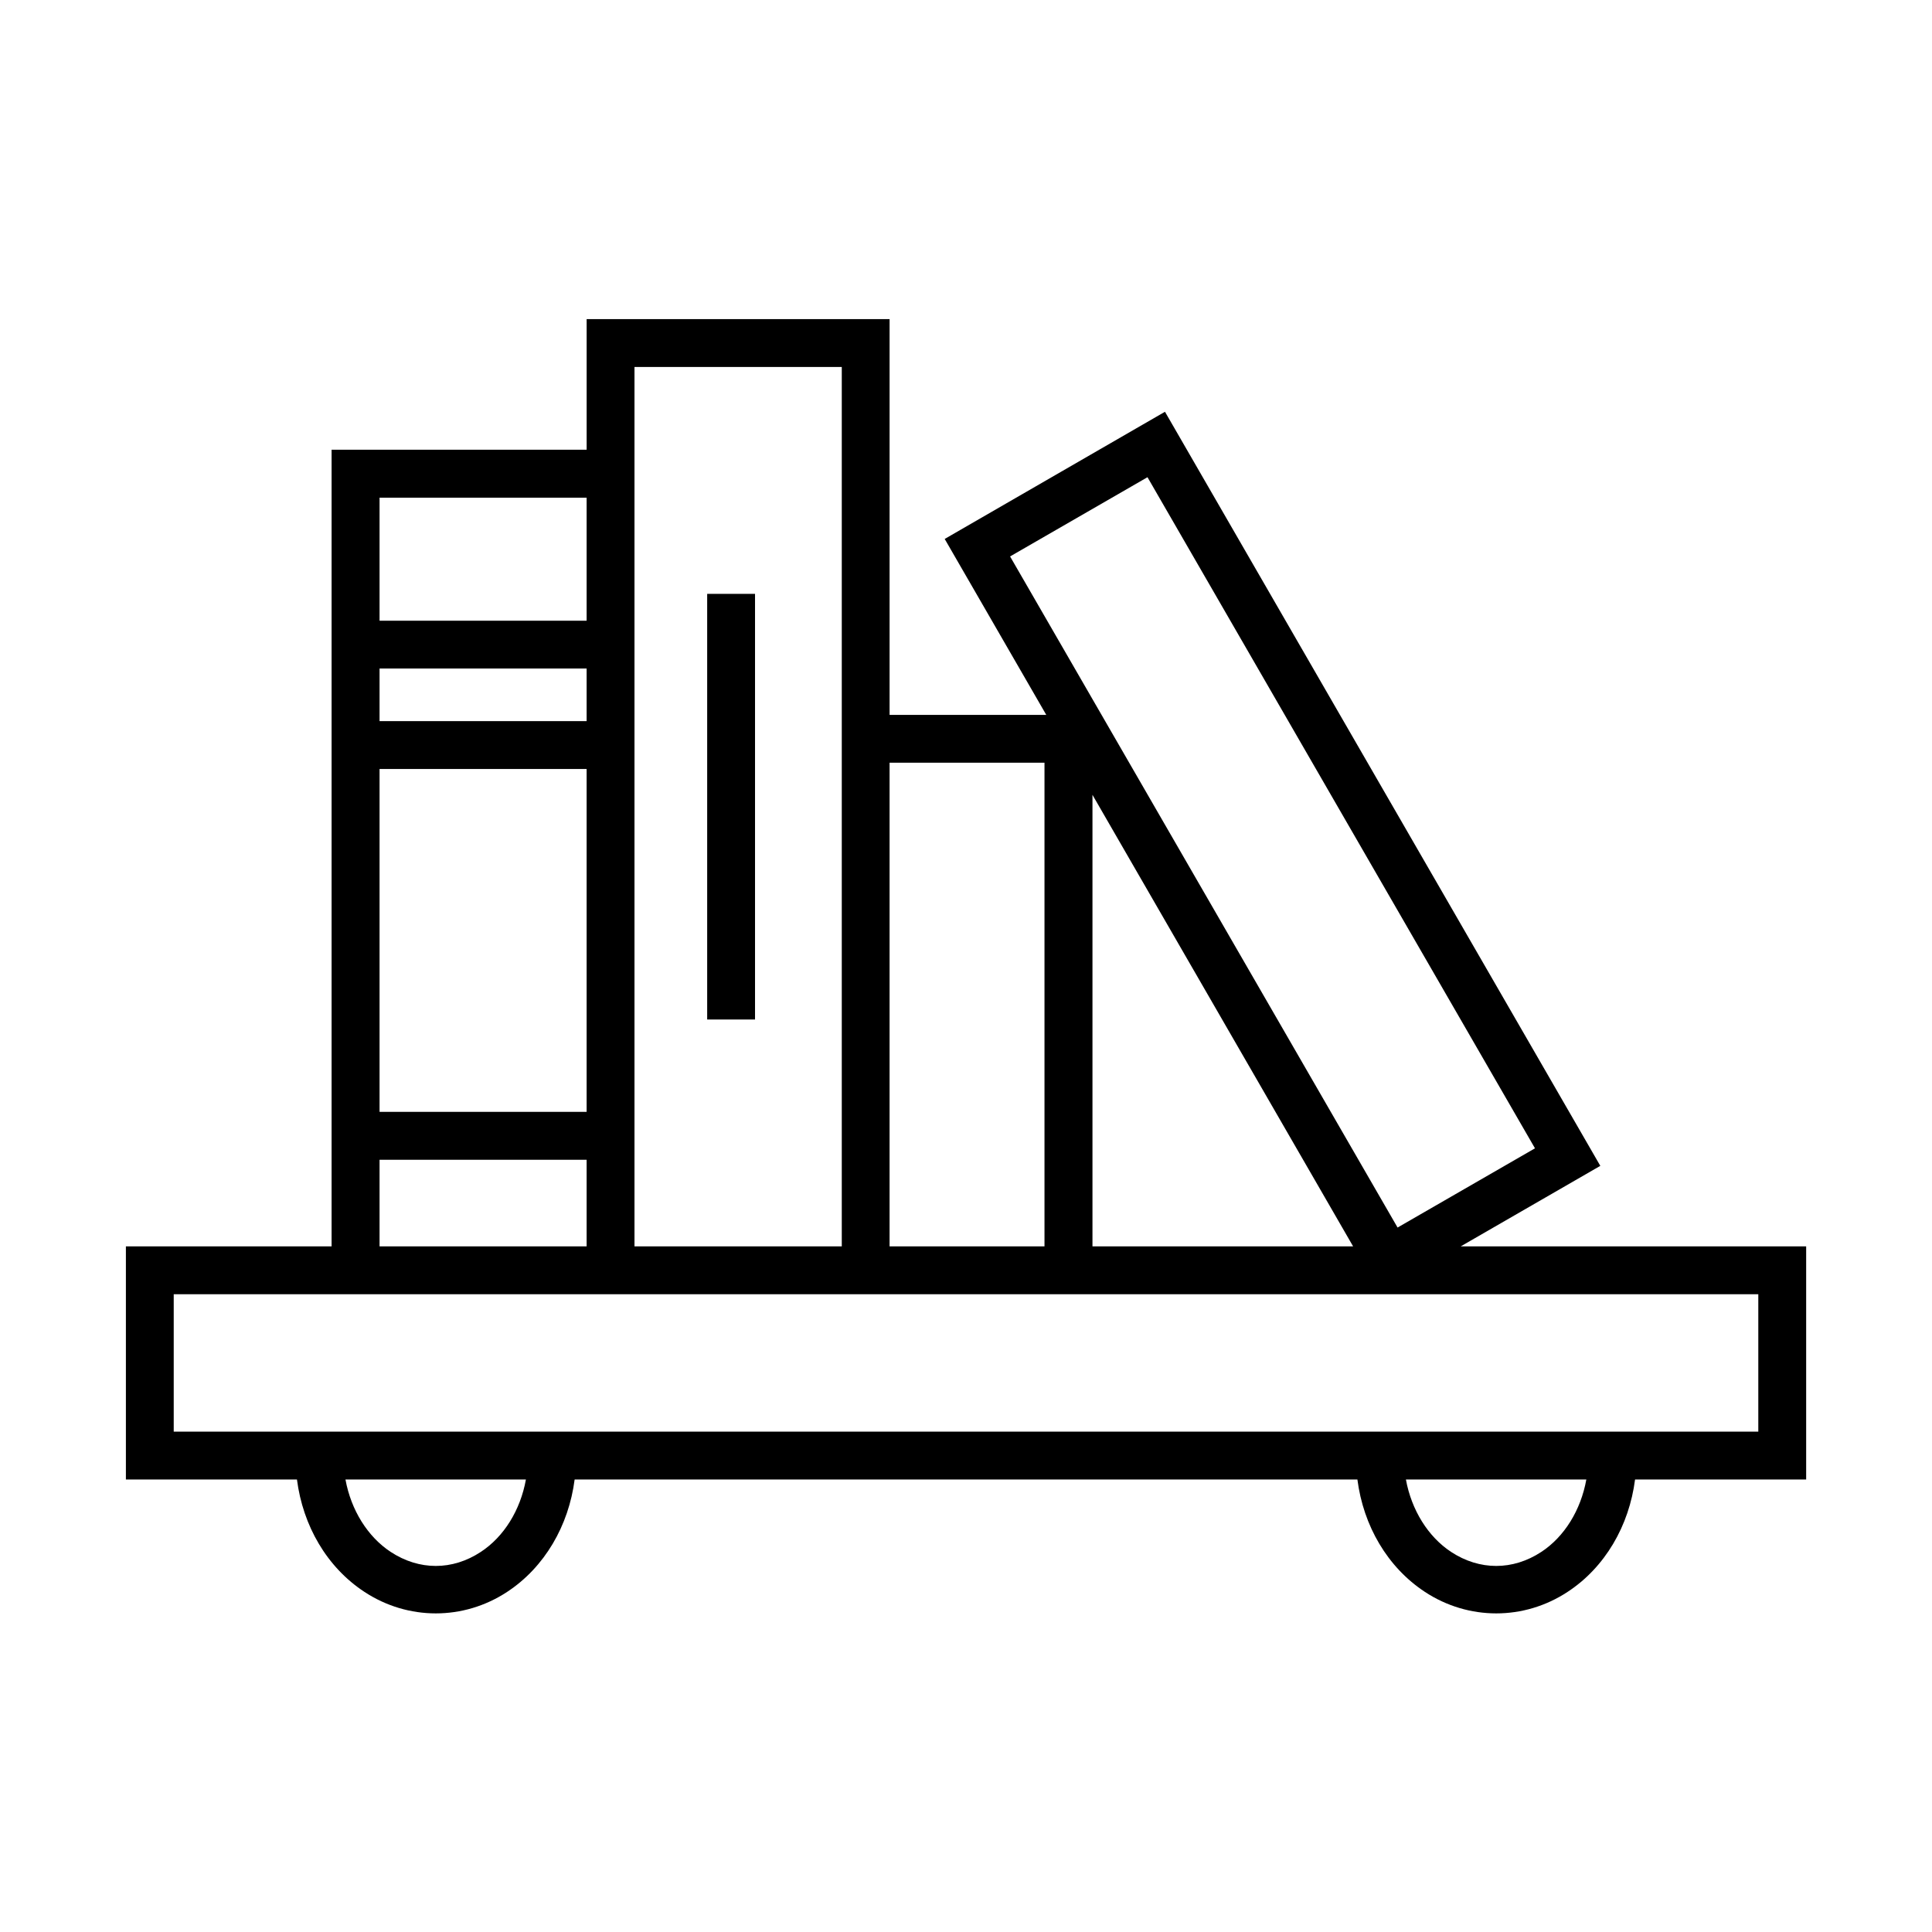 <?xml version="1.0" encoding="UTF-8"?>
<!-- Uploaded to: ICON Repo, www.iconrepo.com, Generator: ICON Repo Mixer Tools -->
<svg fill="#000000" width="800px" height="800px" version="1.1" viewBox="144 144 512 512" xmlns="http://www.w3.org/2000/svg">
 <g>
  <path d="m516.58 536.08h47.816c-1.461 8.141-5.832 15.188-11.93 19.191-7.551 4.961-16.355 4.961-23.91 0-6.086-4.004-10.484-11.059-11.977-19.191zm-281.03 0h47.824c-1.465 8.141-5.84 15.188-11.957 19.191-7.523 4.961-16.324 4.961-23.879 0-6.094-4.004-10.5-11.059-11.988-19.191zm-45.512-49.094h419.93v36.414h-419.93zm54.547-35.633h54.875v22.945h-54.875zm188.93-96.711 69.074 119.66-69.074-0.004zm-188.93-6.848h54.875v90.855h-54.875zm135.16-1.664h41.055v128.17h-41.055zm-135.16-24.961h54.875v13.934h-54.875zm0-45.273h54.875v32.598h-54.875zm203.51-5.43 102.69 177.85-36.414 20.996-102.69-177.85zm-135.95-29.211h54.934v233.05h-54.934zm-12.68-12.684v34.613l-67.59-0.004v211.12l-54.512 0.004v61.777h45.332c1.574 12.25 7.926 23.266 17.902 29.797 11.547 7.586 26.242 7.586 37.785 0 9.941-6.531 16.328-17.551 17.902-29.797h207.44c1.574 12.25 7.961 23.266 17.902 29.797 11.547 7.586 26.242 7.586 37.785 0 9.969-6.531 16.324-17.551 17.895-29.797h45.344v-61.777h-91.547l36.996-21.34-115.37-199.84-58.375 33.703 26.914 46.621h-41.52v-104.88z" fill-rule="evenodd"/>
  <path d="m331.41 301.38h12.68v112.8h-12.68z"/>
 </g>
</svg>